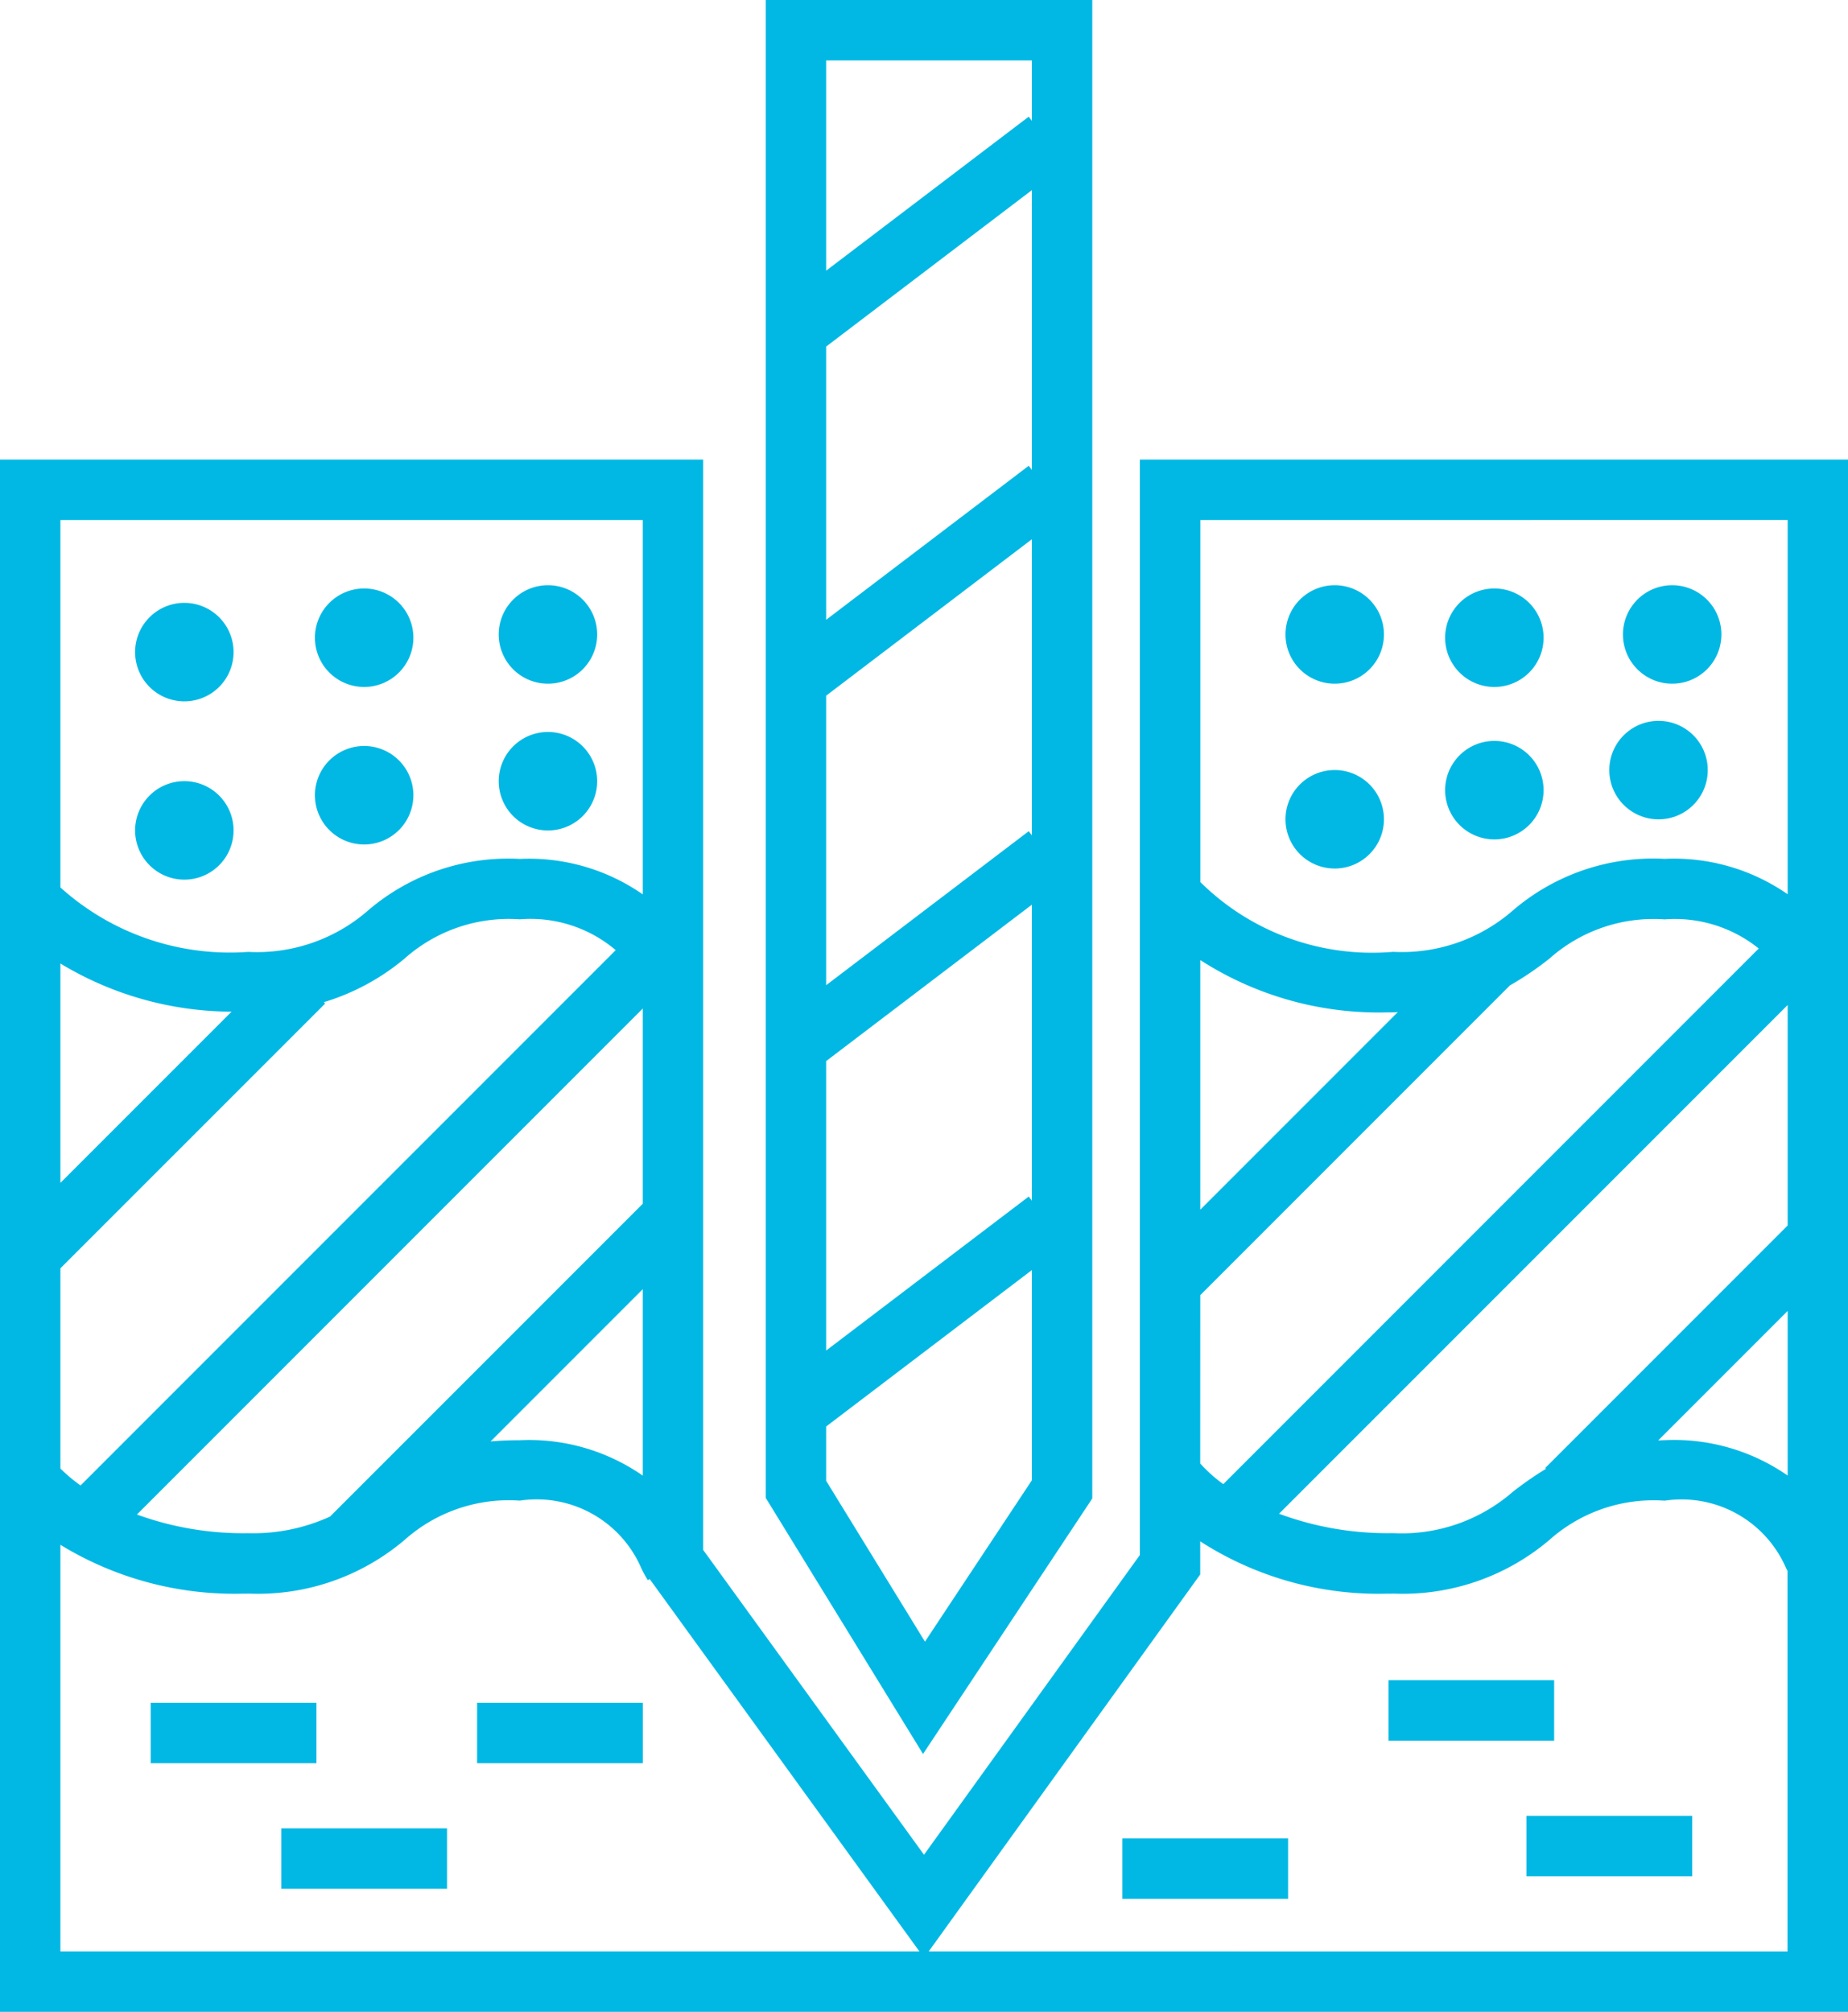 <svg id="Layer_3" data-name="Layer 3" xmlns="http://www.w3.org/2000/svg" viewBox="0 0 30.596 33.298"><defs><style>.cls-1{fill:#01b8e4;}</style></defs><path class="cls-1" d="M18.872,7.607V25.737l-3.574,4.961L11.642,25.653V7.607H0V33.298H30.596V7.607ZM8.606,23.837c-.173,0-.334.007-.484.02L10.642,21.337v3.086A3.298,3.298,0,0,0,8.606,23.837ZM1,15.947a5.507,5.507,0,0,0,2.834.797L1,19.578Zm0,5.045,4.384-4.383-.022-.022a3.788,3.788,0,0,0,1.338-.723A2.592,2.592,0,0,1,8.606,15.216a2.178,2.178,0,0,1,1.588.51L1.334,24.586A2.709,2.709,0,0,1,1,24.306Zm9.642-4.3v3.231L5.464,25.101a3.065,3.065,0,0,1-1.356.275,5.153,5.153,0,0,1-1.841-.309Zm0-8.085v6.196A3.297,3.297,0,0,0,8.606,14.216a3.566,3.566,0,0,0-2.512.853,2.797,2.797,0,0,1-1.985.686A4.189,4.189,0,0,1,1,14.688V8.607ZM1,32.298V25.568a5.516,5.516,0,0,0,3.006.809c.039,0,.079-0.0.119-.001a3.751,3.751,0,0,0,2.575-.89A2.592,2.592,0,0,1,8.606,24.837a1.886,1.886,0,0,1,2.011,1.117,1.866,1.866,0,0,0,.109.2l.03-.02,4.466,6.164Zm18.872-16.408a5.456,5.456,0,0,0,3.09.866c.039,0,.078-0.0.118-.001.022-0.0.041-.003.063-.004l-3.271,3.271Zm0,5.546,5.126-5.126a5.243,5.243,0,0,0,.656-.445,2.592,2.592,0,0,1,1.906-.648,2.212,2.212,0,0,1,1.558.482l-8.865,8.865a2.4,2.4,0,0,1-.382-.342Zm9.725-4.802v3.649L25.583,24.297l.013.013a5.754,5.754,0,0,0-.547.379,2.799,2.799,0,0,1-1.986.686,5.172,5.172,0,0,1-1.887-.321Zm0,5.063v2.725a3.299,3.299,0,0,0-2.036-.586c-.039,0-.07.004-.107.004Zm0-13.091v6.195a3.299,3.299,0,0,0-2.036-.586,3.566,3.566,0,0,0-2.512.853,2.797,2.797,0,0,1-1.985.686,4.041,4.041,0,0,1-3.191-1.155V8.607ZM15.376,32.298l4.495-6.239v-.548a5.453,5.453,0,0,0,3.089.866c.039,0,.079-0.0.119-.001a3.751,3.751,0,0,0,2.575-.89,2.592,2.592,0,0,1,1.906-.648,1.885,1.885,0,0,1,2.011,1.117c.01.019.015.027.024.045v6.299Z"/><rect class="cls-1" x="2.495" y="28.183" width="2.744" height="1"/><rect class="cls-1" x="7.899" y="28.183" width="2.744" height="1"/><rect class="cls-1" x="4.657" y="30.261" width="2.744" height="1"/><rect class="cls-1" x="18.582" y="30.428" width="2.744" height="1"/><rect class="cls-1" x="22.988" y="27.809" width="2.743" height="1"/><rect class="cls-1" x="25.273" y="30.054" width="2.744" height="1"/><path class="cls-1" d="M18.084,24.801V0H12.678V24.792l2.604,4.238ZM13.678,5.736l3.406-2.589V7.778L17.032,7.709l-3.354,2.549Zm0,5.778,3.406-2.589V13.826l-.052-.069-3.354,2.549Zm0,6.048,3.406-2.589v4.9l-.052-.069-3.354,2.549ZM17.084,1v1l-.052-.069-3.354,2.549V1ZM13.678,23.61l3.406-2.589v3.479l-1.77,2.671-1.636-2.662Z"/><path class="cls-1" d="M3.052,11.608a.815.815,0,1,0-.815-.815A.815.815,0,0,0,3.052,11.608Z"/><path class="cls-1" d="M3.052,14.559a.815.815,0,1,0-.815-.815A.815.815,0,0,0,3.052,14.559Z"/><path class="cls-1" d="M6.029,11.37a.815.815,0,1,0-.815-.815A.815.815,0,0,0,6.029,11.37Z"/><path class="cls-1" d="M6.029,13.977a.815.815,0,1,0-.815-.815A.815.815,0,0,0,6.029,13.977Z"/><path class="cls-1" d="M9.072,13.745a.815.815,0,1,0-.815-.815A.815.815,0,0,0,9.072,13.745Z"/><path class="cls-1" d="M9.072,11.316a.815.815,0,1,0-.815-.815A.815.815,0,0,0,9.072,11.316Z"/><path class="cls-1" d="M22.098,11.316a.815.815,0,1,0-.815-.815A.815.815,0,0,0,22.098,11.316Z"/><path class="cls-1" d="M22.098,14.375a.815.815,0,1,0-.815-.815A.815.815,0,0,0,22.098,14.375Z"/><path class="cls-1" d="M24.741,13.893a.815.815,0,1,0-.815-.815A.815.815,0,0,0,24.741,13.893Z"/><path class="cls-1" d="M24.741,11.37a.815.815,0,1,0-.815-.815A.815.815,0,0,0,24.741,11.37Z"/><path class="cls-1" d="M27.685,11.316a.815.815,0,1,0-.815-.815A.815.815,0,0,0,27.685,11.316Z"/><circle class="cls-1" cx="27.459" cy="12.746" r="0.815"/></svg>